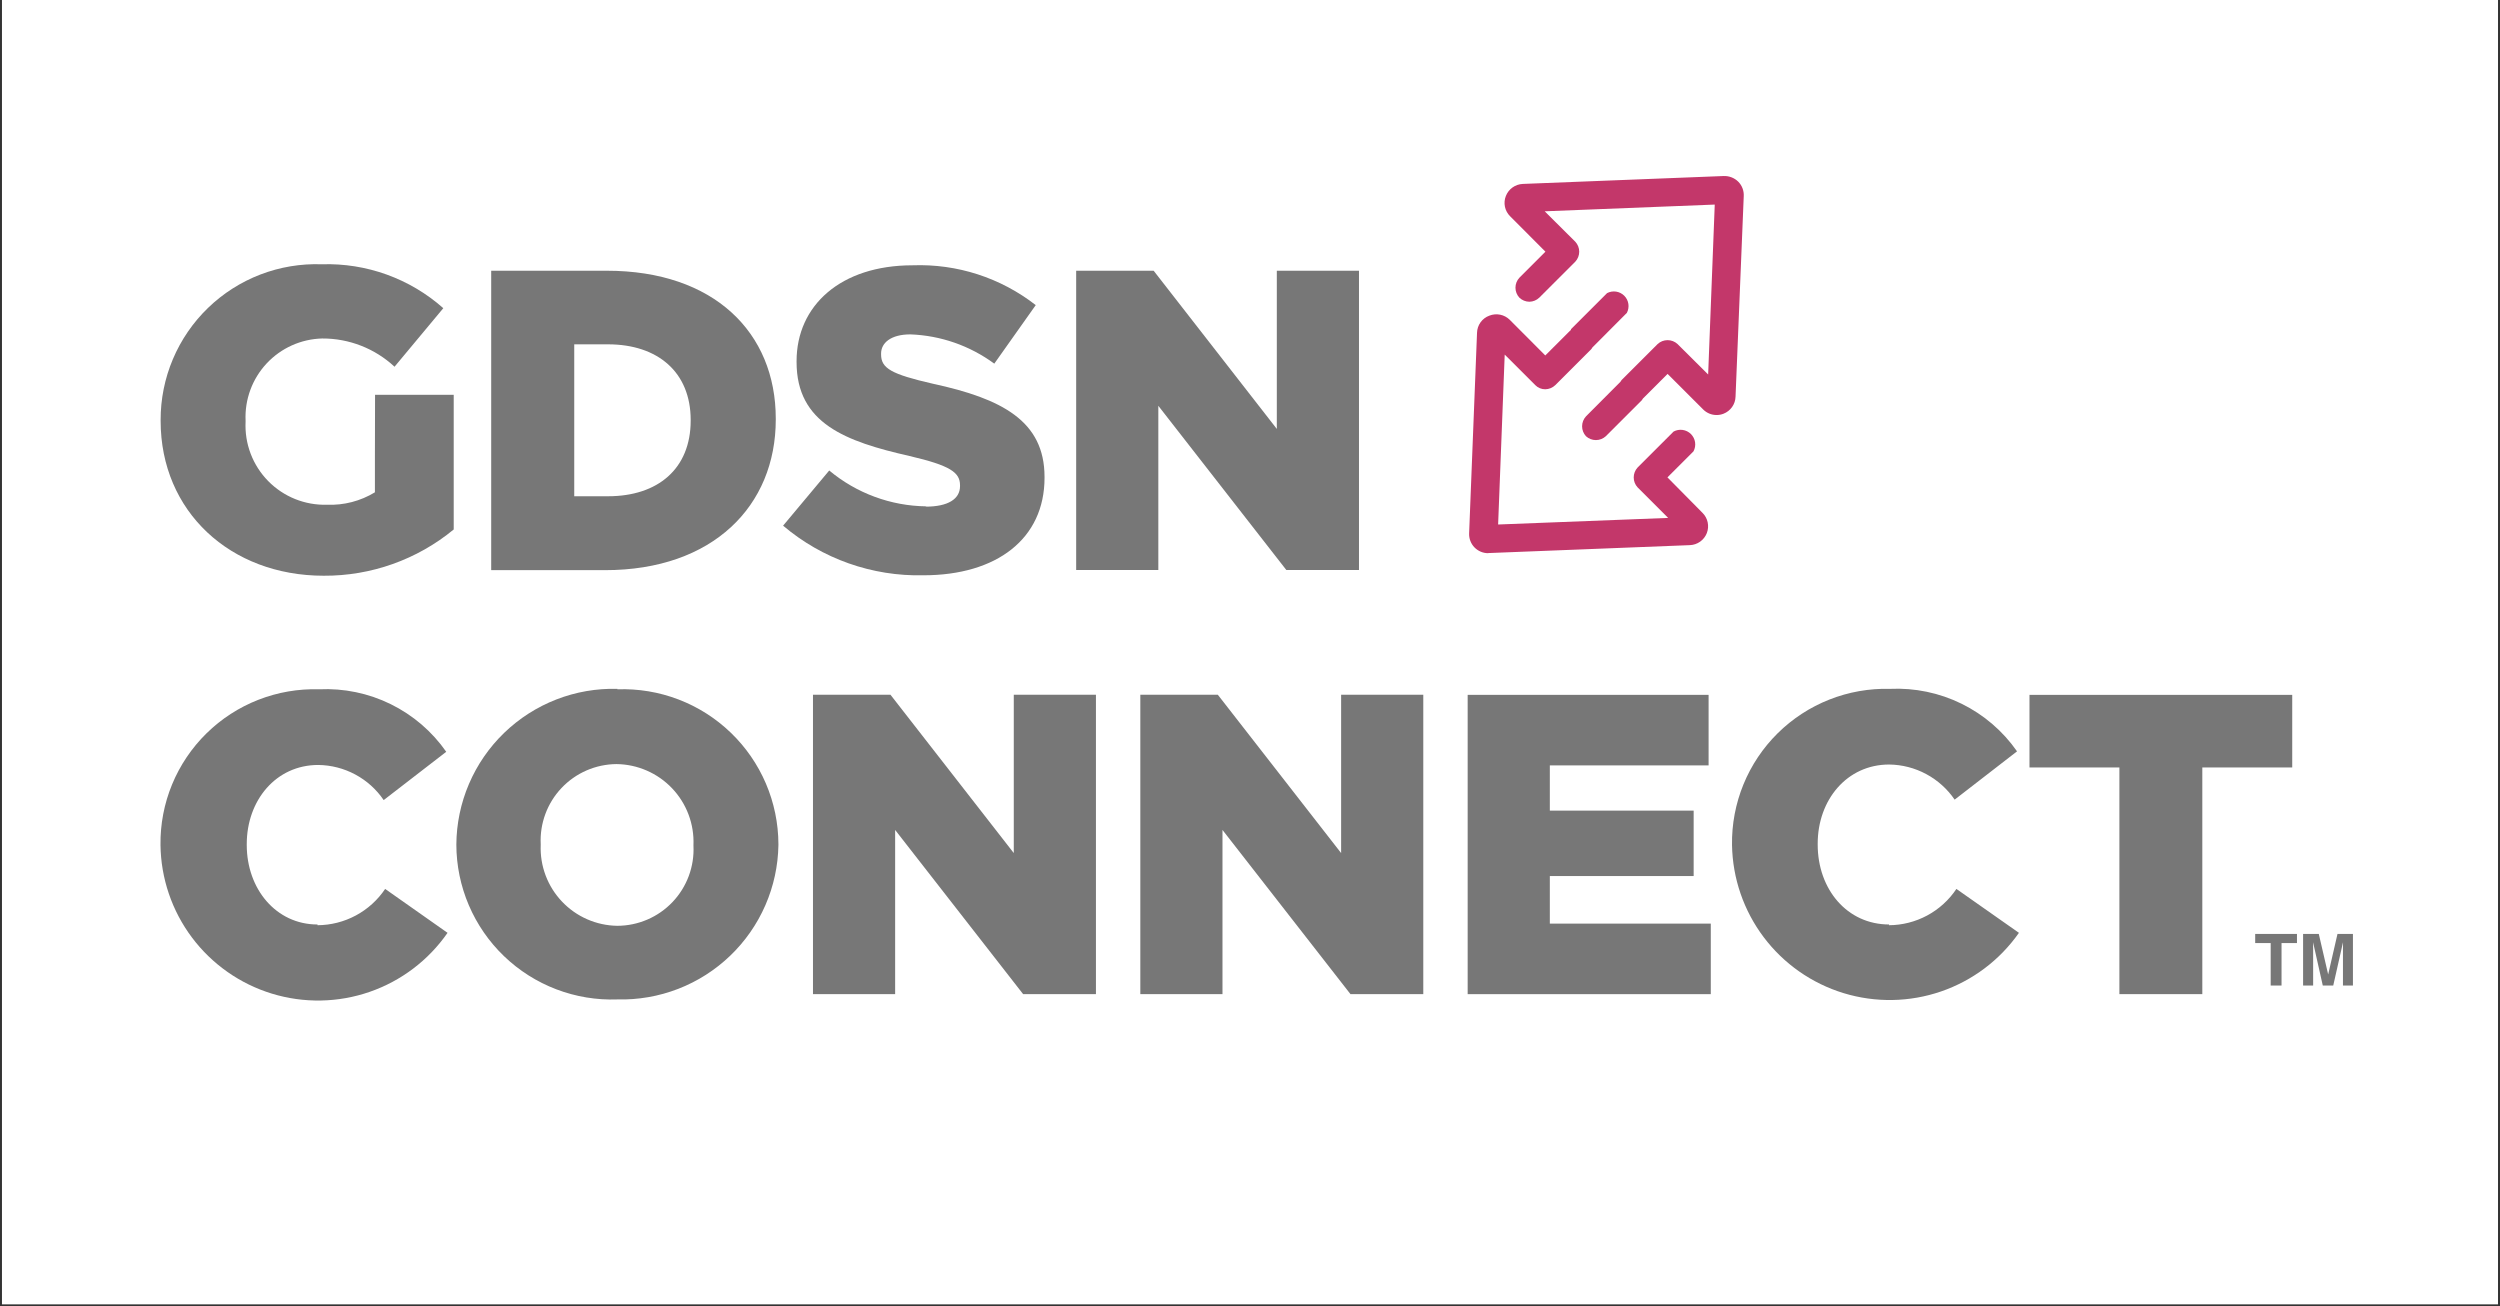 <svg xmlns="http://www.w3.org/2000/svg" xmlns:xlink="http://www.w3.org/1999/xlink" width="1200" zoomAndPan="magnify" viewBox="0 0 900 470.25" height="627" preserveAspectRatio="xMidYMid meet" version="1.0"><rect x="0" y="0" width="900" height="470.25" fill="#333333" stroke="none"/><defs><clipPath id="179d5afc56"><path d="M 0.715 0 L 899.281 0 L 899.281 469.5 L 0.715 469.5 Z M 0.715 0 " clip-rule="nonzero"/></clipPath><clipPath id="5531f7d3b9"><path d="M 57.777 95 L 164 95 L 164 208 L 57.777 208 Z M 57.777 95 " clip-rule="nonzero"/></clipPath><clipPath id="6258036e60"><path d="M 57.777 248 L 162 248 L 162 360.055 L 57.777 360.055 Z M 57.777 248 " clip-rule="nonzero"/></clipPath><clipPath id="899a7e3f55"><path d="M 623 247 L 727 247 L 727 360.055 L 623 360.055 Z M 623 247 " clip-rule="nonzero"/></clipPath><clipPath id="732c5328e4"><path d="M 730 250 L 825.203 250 L 825.203 358 L 730 358 Z M 730 250 " clip-rule="nonzero"/></clipPath><clipPath id="21b706dbf2"><path d="M 541 63.527 L 628 63.527 L 628 159 L 541 159 Z M 541 63.527 " clip-rule="nonzero"/></clipPath><clipPath id="f45e5c9fb7"><path d="M 811.867 336.215 L 826.953 336.215 L 826.953 354.785 L 811.867 354.785 Z M 811.867 336.215 " clip-rule="nonzero"/></clipPath><clipPath id="04d1637f20"><path d="M 829.066 336.215 L 847.059 336.215 L 847.059 354.785 L 829.066 354.785 Z M 829.066 336.215 " clip-rule="nonzero"/></clipPath></defs><g clip-path="url(#179d5afc56)"><path fill="#ffffff" d="M 0.715 0 L 899.285 0 L 899.285 469.5 L 0.715 469.5 Z M 0.715 0 " fill-opacity="1" fill-rule="nonzero"/><path fill="#ffffff" d="M 0.715 0 L 899.285 0 L 899.285 469.5 L 0.715 469.5 Z M 0.715 0 " fill-opacity="1" fill-rule="nonzero"/></g><g clip-path="url(#5531f7d3b9)"><path fill="#777777" d="M 134.969 164.16 L 134.969 177.227 C 129.789 180.391 123.789 181.945 117.727 181.707 C 113.797 181.82 109.887 181.121 106.238 179.652 C 102.59 178.184 99.289 175.977 96.535 173.172 C 93.781 170.367 91.641 167.023 90.242 163.352 C 88.844 159.68 88.219 155.758 88.41 151.832 L 88.41 151.41 C 88.242 147.652 88.824 143.898 90.125 140.367 C 91.426 136.832 93.418 133.598 95.984 130.844 C 98.555 128.094 101.645 125.879 105.078 124.336 C 108.516 122.793 112.223 121.949 115.988 121.855 C 125.648 121.809 134.961 125.445 142.031 132.023 L 159.59 110.945 C 147.566 100.277 131.902 94.621 115.828 95.141 C 108.301 94.871 100.793 96.121 93.758 98.82 C 86.727 101.52 80.309 105.605 74.895 110.84 C 69.48 116.074 65.176 122.348 62.246 129.281 C 59.312 136.219 57.809 143.672 57.828 151.199 L 57.828 151.516 C 57.828 184.129 82.926 207.262 116.516 207.262 C 133.59 207.359 150.16 201.469 163.336 190.609 L 163.336 142.137 L 135.02 142.137 Z M 134.969 164.16 " fill-opacity="1" fill-rule="nonzero"/></g><path fill="#777777" d="M 279.277 151.043 L 279.277 150.727 C 279.277 119.641 256.977 97.461 218.434 97.461 L 176.832 97.461 L 176.832 205.258 L 217.801 205.258 C 256.66 205.258 279.277 182.129 279.277 151.043 Z M 206.727 123.961 L 218.906 123.961 C 236.781 123.961 248.645 133.973 248.645 151.199 L 248.645 151.41 C 248.645 168.797 236.781 178.652 218.906 178.652 L 206.727 178.652 Z M 206.727 123.961 " fill-opacity="1" fill-rule="nonzero"/><path fill="#777777" d="M 333.484 182.285 C 320.688 182.137 308.34 177.578 298.523 169.379 L 281.914 189.242 C 295.992 201.184 313.969 207.539 332.43 207.102 C 358.793 207.102 376.031 193.984 376.031 172.012 L 376.031 171.695 C 376.031 151.516 360.637 143.508 335.801 138.133 C 320.879 134.711 317.191 132.602 317.191 127.598 L 317.191 127.281 C 317.191 123.434 320.723 120.379 327.734 120.379 C 338.637 120.777 349.164 124.449 357.945 130.914 L 372.867 109.84 C 360.238 99.992 344.535 94.914 328.527 95.508 C 302.637 95.508 286.766 110 286.766 130.02 L 286.766 130.336 C 286.766 152.465 304.484 158.945 327.418 164.16 C 342.078 167.586 345.609 170.062 345.609 174.699 L 345.609 175.016 C 345.609 179.652 341.285 182.391 333.27 182.391 " fill-opacity="1" fill-rule="nonzero"/><path fill="#777777" d="M 417 146.09 L 463.082 205.207 L 489.234 205.207 L 489.234 97.461 L 459.656 97.461 L 459.656 154.414 L 415.312 97.461 L 387.422 97.461 L 387.422 205.207 L 417 205.207 Z M 417 146.09 " fill-opacity="1" fill-rule="nonzero"/><g clip-path="url(#6258036e60)"><path fill="#777777" d="M 114.297 332.816 C 99.375 332.816 88.832 320.012 88.832 304.207 L 88.832 303.891 C 88.832 288.082 99.375 275.387 114.562 275.387 C 119.219 275.438 123.793 276.617 127.898 278.82 C 132.004 281.02 135.512 284.18 138.129 288.031 L 160.645 270.645 C 155.543 263.332 148.668 257.434 140.664 253.496 C 132.66 249.562 123.789 247.723 114.879 248.145 C 107.402 247.918 99.957 249.207 92.992 251.93 C 86.027 254.652 79.684 258.758 74.352 263.996 C 69.016 269.234 64.797 275.496 61.945 282.406 C 59.098 289.316 57.68 296.734 57.777 304.207 C 57.926 316.223 61.891 327.883 69.102 337.5 C 76.312 347.117 86.398 354.195 97.898 357.715 C 109.398 361.23 121.719 361.008 133.082 357.07 C 144.445 353.137 154.262 345.691 161.117 335.82 L 138.656 320.012 C 135.973 324.012 132.348 327.293 128.102 329.57 C 123.855 331.848 119.117 333.055 114.297 333.078 " fill-opacity="1" fill-rule="nonzero"/></g><path fill="#777777" d="M 222.285 247.988 C 214.77 247.785 207.293 249.082 200.289 251.805 C 193.285 254.527 186.895 258.617 181.492 263.836 C 176.09 269.059 171.785 275.305 168.832 282.211 C 165.879 289.113 164.332 296.539 164.285 304.051 C 164.301 311.555 165.828 318.977 168.777 325.879 C 171.727 332.781 176.035 339.016 181.445 344.219 C 186.859 349.422 193.266 353.48 200.281 356.156 C 207.297 358.832 214.777 360.07 222.285 359.793 C 229.75 359.98 237.18 358.691 244.145 355.992 C 251.109 353.293 257.469 349.242 262.855 344.074 C 268.246 338.906 272.555 332.723 275.535 325.879 C 278.52 319.035 280.113 311.668 280.23 304.207 L 280.23 303.891 C 280.207 296.391 278.672 288.969 275.723 282.07 C 272.77 275.172 268.461 268.938 263.051 263.738 C 257.641 258.539 251.238 254.477 244.227 251.797 C 237.215 249.121 229.734 247.879 222.23 248.148 M 249.648 304.469 C 249.828 308.184 249.25 311.891 247.953 315.375 C 246.656 318.859 244.668 322.043 242.105 324.738 C 239.543 327.43 236.461 329.578 233.043 331.047 C 229.629 332.516 225.949 333.281 222.23 333.289 C 218.496 333.238 214.809 332.438 211.383 330.938 C 207.965 329.438 204.875 327.27 202.309 324.559 C 199.738 321.848 197.734 318.652 196.422 315.156 C 195.105 311.66 194.508 307.938 194.656 304.207 L 194.656 303.891 C 194.477 300.191 195.051 296.496 196.336 293.023 C 197.621 289.551 199.598 286.371 202.145 283.68 C 204.688 280.988 207.754 278.84 211.148 277.359 C 214.547 275.879 218.207 275.102 221.914 275.07 C 225.668 275.109 229.371 275.902 232.812 277.398 C 236.254 278.895 239.359 281.062 241.945 283.781 C 244.531 286.496 246.543 289.703 247.867 293.215 C 249.191 296.723 249.797 300.461 249.648 304.207 Z M 249.648 304.469 " fill-opacity="1" fill-rule="nonzero"/><path fill="#777777" d="M 364.961 307.105 L 320.562 250.094 L 292.672 250.094 L 292.672 357.895 L 322.25 357.895 L 322.25 298.781 L 368.332 357.895 L 394.539 357.895 L 394.539 250.094 L 364.961 250.094 Z M 364.961 307.105 " fill-opacity="1" fill-rule="nonzero"/><path fill="#777777" d="M 482.805 307.105 L 438.406 250.094 L 410.516 250.094 L 410.516 357.895 L 440.094 357.895 L 440.094 298.781 L 486.176 357.895 L 512.383 357.895 L 512.383 250.094 L 482.805 250.094 Z M 482.805 307.105 " fill-opacity="1" fill-rule="nonzero"/><path fill="#777777" d="M 557.938 315.375 L 609.715 315.375 L 609.715 291.824 L 557.938 291.824 L 557.938 275.543 L 615.094 275.543 L 615.094 250.148 L 528.359 250.148 L 528.359 357.895 L 615.883 357.895 L 615.883 332.5 L 557.938 332.5 Z M 557.938 315.375 " fill-opacity="1" fill-rule="nonzero"/><g clip-path="url(#899a7e3f55)"><path fill="#777777" d="M 680.102 332.816 C 664.969 332.816 654.371 320.172 654.371 304.047 L 654.371 303.73 C 654.371 287.926 664.918 275.227 680.102 275.227 C 684.758 275.285 689.332 276.465 693.434 278.668 C 697.535 280.867 701.051 284.027 703.672 287.871 L 726.133 270.484 C 721.035 263.18 714.172 257.285 706.176 253.352 C 698.18 249.418 689.32 247.574 680.418 247.988 C 672.945 247.789 665.512 249.102 658.562 251.848 C 651.609 254.594 645.289 258.719 639.969 263.969 C 634.656 269.219 630.461 275.492 627.633 282.406 C 624.809 289.324 623.41 296.738 623.527 304.207 C 623.727 316.191 627.719 327.805 634.93 337.383 C 642.145 346.961 652.203 354.012 663.676 357.523 C 675.145 361.031 687.43 360.824 698.773 356.926 C 710.121 353.027 719.934 345.637 726.816 335.82 L 704.305 320.012 C 701.633 324.016 698.023 327.297 693.781 329.578 C 689.543 331.855 684.812 333.059 679.996 333.078 " fill-opacity="1" fill-rule="nonzero"/></g><g clip-path="url(#732c5328e4)"><path fill="#777777" d="M 730.613 250.148 L 730.613 276.281 L 762.984 276.281 L 762.984 357.895 L 792.832 357.895 L 792.832 276.281 L 825.203 276.281 L 825.203 250.148 Z M 730.613 250.148 " fill-opacity="1" fill-rule="nonzero"/></g><path fill="#c3376a" d="M 535.738 199.094 L 536.055 199.094 L 608.344 196.25 C 609.672 196.203 610.961 195.77 612.047 195 C 613.133 194.23 613.969 193.16 614.453 191.922 C 614.934 190.68 615.043 189.328 614.762 188.027 C 614.484 186.727 613.828 185.535 612.879 184.605 L 600.277 171.855 L 609.66 162.477 C 610.195 161.477 610.395 160.332 610.227 159.211 C 610.059 158.086 609.531 157.051 608.727 156.25 C 607.922 155.453 606.879 154.934 605.758 154.773 C 604.633 154.613 603.488 154.82 602.488 155.363 L 589.52 168.324 C 588.629 169.297 588.137 170.566 588.137 171.883 C 588.137 173.199 588.629 174.465 589.52 175.438 L 600.539 186.449 L 539.324 188.82 L 541.695 127.648 L 552.715 138.66 C 553.184 139.137 553.742 139.512 554.359 139.766 C 554.977 140.02 555.637 140.145 556.301 140.137 C 557.641 140.117 558.922 139.59 559.887 138.66 L 572.859 125.699 C 573.012 125.496 573.152 125.285 573.281 125.066 L 585.672 112.633 C 586.191 111.641 586.383 110.504 586.215 109.395 C 586.043 108.281 585.523 107.254 584.73 106.461 C 583.934 105.668 582.906 105.148 581.797 104.98 C 580.684 104.809 579.547 105 578.551 105.52 L 565.582 118.48 C 565.582 118.48 565.582 118.902 565.16 119.113 L 556.301 127.965 L 543.488 115.109 C 542.543 114.18 541.344 113.547 540.043 113.285 C 538.742 113.023 537.395 113.145 536.16 113.637 C 534.887 114.098 533.785 114.938 532.996 116.035 C 532.207 117.137 531.766 118.445 531.73 119.801 L 528.883 192.035 C 528.848 192.949 529 193.867 529.324 194.723 C 529.648 195.582 530.145 196.367 530.777 197.031 C 531.414 197.691 532.176 198.223 533.016 198.586 C 533.859 198.949 534.77 199.141 535.688 199.148 " fill-opacity="1" fill-rule="nonzero"/><g clip-path="url(#21b706dbf2)"><path fill="#c3376a" d="M 627.746 70.641 C 627.805 69.672 627.652 68.703 627.309 67.793 C 626.965 66.887 626.43 66.062 625.742 65.375 C 625.047 64.699 624.223 64.172 623.316 63.828 C 622.406 63.484 621.441 63.328 620.473 63.371 L 548.184 66.215 C 546.863 66.277 545.59 66.715 544.512 67.48 C 543.438 68.25 542.605 69.309 542.121 70.535 C 541.621 71.773 541.504 73.125 541.773 74.43 C 542.047 75.734 542.699 76.926 543.648 77.859 L 556.355 90.609 L 546.973 99.988 C 546.066 100.965 545.566 102.242 545.566 103.57 C 545.566 104.902 546.066 106.18 546.973 107.156 C 547.934 108.082 549.219 108.609 550.555 108.629 C 551.895 108.609 553.176 108.082 554.141 107.156 L 567.113 94.195 C 568.016 93.219 568.52 91.938 568.52 90.609 C 568.52 89.281 568.016 88.004 567.113 87.027 L 556.094 76.07 L 617.309 73.645 L 614.934 134.816 L 603.914 123.855 C 602.941 122.953 601.66 122.453 600.332 122.453 C 599 122.453 597.719 122.953 596.746 123.855 L 583.773 136.816 L 583.352 137.449 L 570.961 149.883 C 570.059 150.859 569.555 152.141 569.555 153.469 C 569.555 154.797 570.059 156.074 570.961 157.051 C 571.934 157.938 573.203 158.43 574.52 158.43 C 575.84 158.43 577.105 157.938 578.078 157.051 L 591.051 144.09 C 591.207 143.891 591.352 143.68 591.473 143.457 L 600.332 134.605 L 613.141 147.406 C 613.777 148.047 614.535 148.551 615.367 148.895 C 616.199 149.238 617.094 149.414 617.992 149.41 C 618.84 149.41 619.684 149.25 620.473 148.938 C 621.711 148.453 622.781 147.613 623.551 146.527 C 624.32 145.441 624.754 144.152 624.793 142.824 Z M 627.746 70.641 " fill-opacity="1" fill-rule="nonzero"/></g><g clip-path="url(#f45e5c9fb7)"><path fill="#777777" d="M 826.91 336.215 L 826.91 339.504 L 821.352 339.504 L 821.352 354.785 L 817.445 354.785 L 817.445 339.504 L 811.867 339.504 L 811.867 336.215 L 826.91 336.215 " fill-opacity="1" fill-rule="nonzero"/></g><g clip-path="url(#04d1637f20)"><path fill="#777777" d="M 841.496 336.215 L 847.082 336.215 L 847.082 354.785 L 843.465 354.785 L 843.465 342.223 C 843.465 341.863 843.469 341.355 843.477 340.707 C 843.484 340.055 843.488 339.555 843.488 339.199 L 839.969 354.785 L 836.199 354.785 L 832.703 339.199 C 832.703 339.555 832.707 340.055 832.719 340.707 C 832.727 341.355 832.73 341.863 832.73 342.223 L 832.73 354.785 L 829.113 354.785 L 829.113 336.215 L 834.762 336.215 L 838.141 350.816 L 841.496 336.215 " fill-opacity="1" fill-rule="nonzero"/></g></svg>